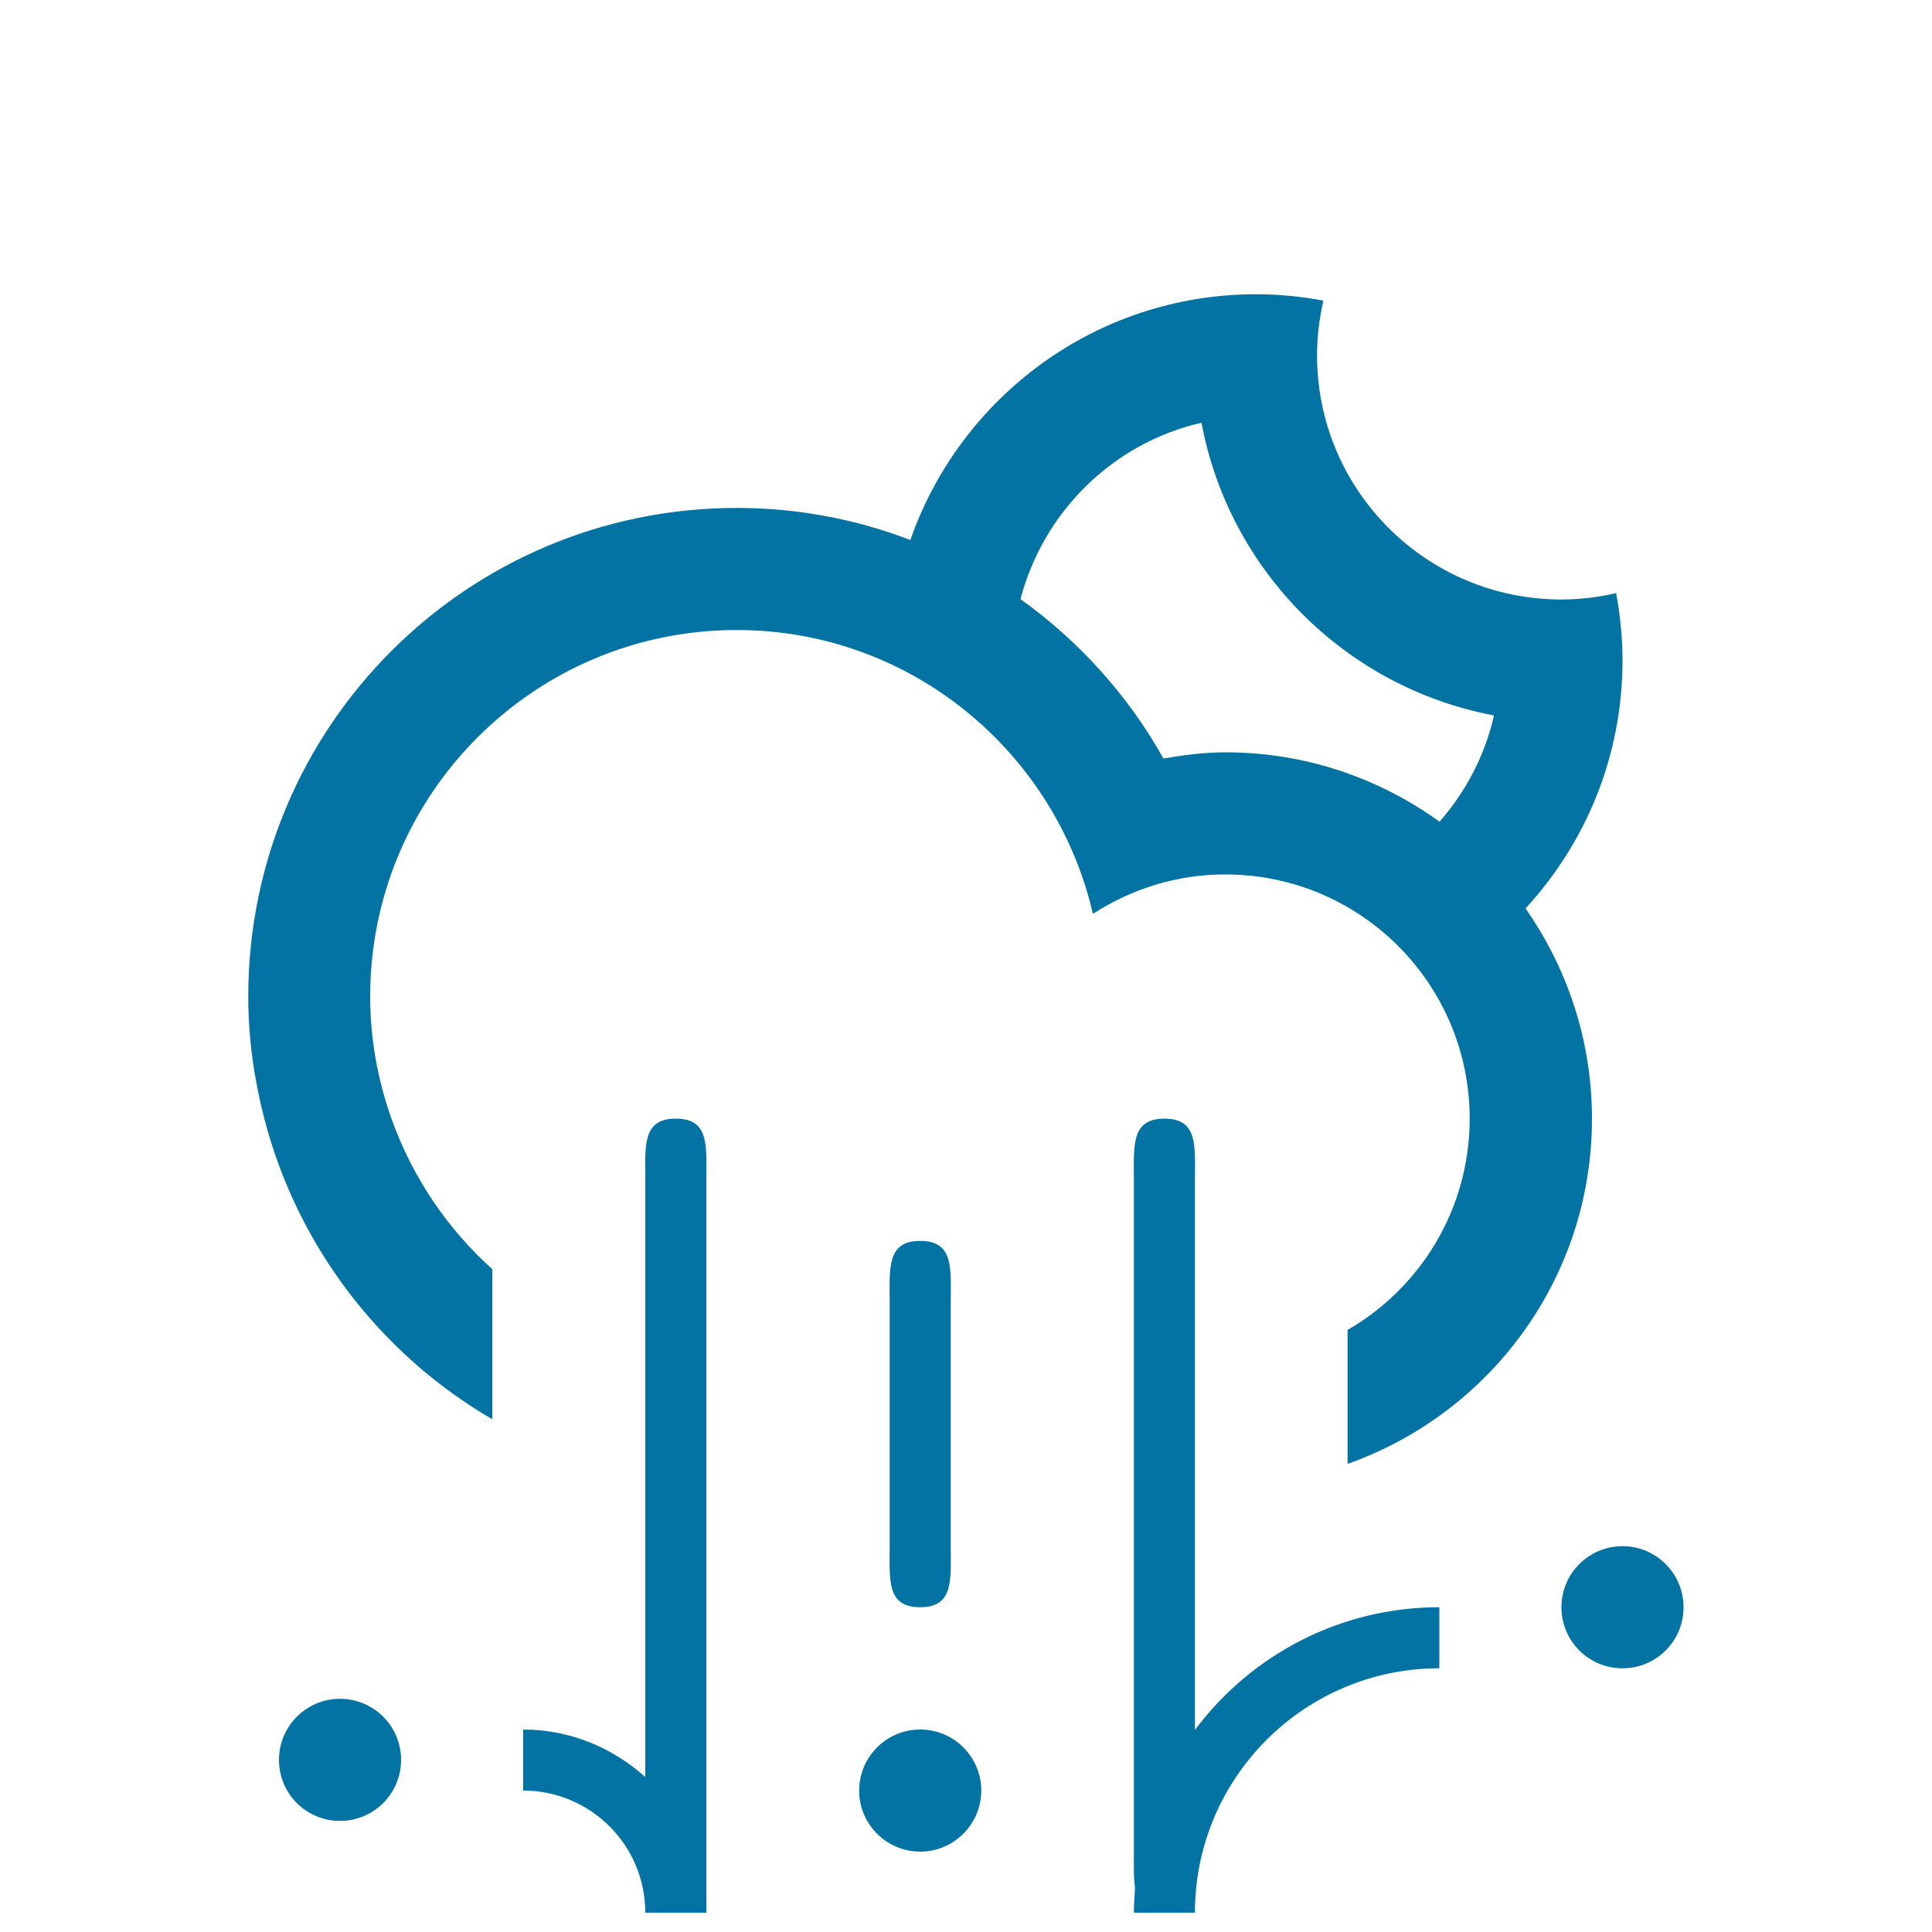 <svg xmlns="http://www.w3.org/2000/svg" viewBox="0 0 1000 1000" style="fill:#0273a2">
<title>Cloud Hail Moon Alt SVG icon</title>
<path d="M839.8,863.5c-17.5,0-31.6-14.1-31.6-31.6c0-17.5,14.2-31.6,31.6-31.6c17.5,0,31.6,14.2,31.6,31.6C871.4,849.4,857.3,863.5,839.8,863.5z M789.6,470.2C811.2,501.1,824,538.5,824,579c0,82.6-52.8,152.6-126.5,178.7v-69.3c37.8-21.9,63.2-62.6,63.2-109.4c0-69.8-56.6-126.4-126.5-126.4c-25.3,0-48.7,7.6-68.5,20.4c-19.5-84-94.4-146.9-184.4-146.9c-104.7,0-189.7,84.9-189.7,189.7c0,22.2,4,43.4,11,63.2l0,0c10.8,30.2,28.8,56.9,52.2,77.9v77.7C197.2,701.1,154,645.3,136.8,579c-5.2-20.2-8.3-41.3-8.3-63.2c0-139.7,113.2-252.9,252.9-252.9c31.6,0,61.9,5.9,89.8,16.6c25.8-74,96.1-127.2,178.9-127.2c12,0,23.6,1.2,34.9,3.3c-2.1,9.1-3.3,18.6-3.3,28.3c0,69.8,56.6,126.4,126.5,126.4c9.7,0,19.2-1.2,28.3-3.3c2.1,11.3,3.3,23,3.3,34.9C839.8,391.5,820.7,436.4,789.6,470.2z M621.9,218.8c-45.8,10.5-81.8,46-93.7,91.3l0,0c30.3,21.7,55.7,49.8,74,82.5c10.5-1.8,21.2-3.2,32.1-3.2c41.4,0,79.6,13.4,110.8,35.9c13.6-15.5,23.5-34.3,28.2-55C696.6,355.9,636.2,295.5,621.9,218.8z M602.7,10L602.7,10L602.7,10L602.7,10z M176,879.3c17.5,0,31.6,14.2,31.6,31.6c0,17.5-14.2,31.6-31.6,31.6c-17.5,0-31.6-14.1-31.6-31.6C144.4,893.5,158.5,879.3,176,879.3z M334,610.6c0-17.5-1.6-31.6,15.8-31.6l0,0c17.5,0,15.8,14.2,15.8,31.6V990H334l0,0l0,0c0-34.9-28.3-63.2-63.2-63.2v-31.6c24.4,0,46.4,9.5,63.2,24.6V610.6z M476.3,831.9c-17.5,0-15.8-14.1-15.8-31.6V673.9c0-17.5-1.6-31.6,15.8-31.6c17.5,0,15.8,14.2,15.8,31.6v126.5C492.1,817.8,493.7,831.9,476.3,831.9z M476.3,895.2c17.5,0,31.6,14.2,31.6,31.6s-14.2,31.6-31.6,31.6c-17.5,0-31.6-14.2-31.6-31.6S458.8,895.2,476.3,895.2z M602.7,579L602.7,579c17.5,0,15.8,14.2,15.8,31.6v284.8c28.8-38.5,74.7-63.5,126.5-63.5v31.6c-69.8,0-126.5,56.6-126.5,126.5h-31.6c0-4.3,0.3-8.5,0.6-12.8c-0.8-5.3-0.6-11.8-0.6-18.9V610.6C586.9,593.2,585.3,579,602.7,579z"/>
</svg>